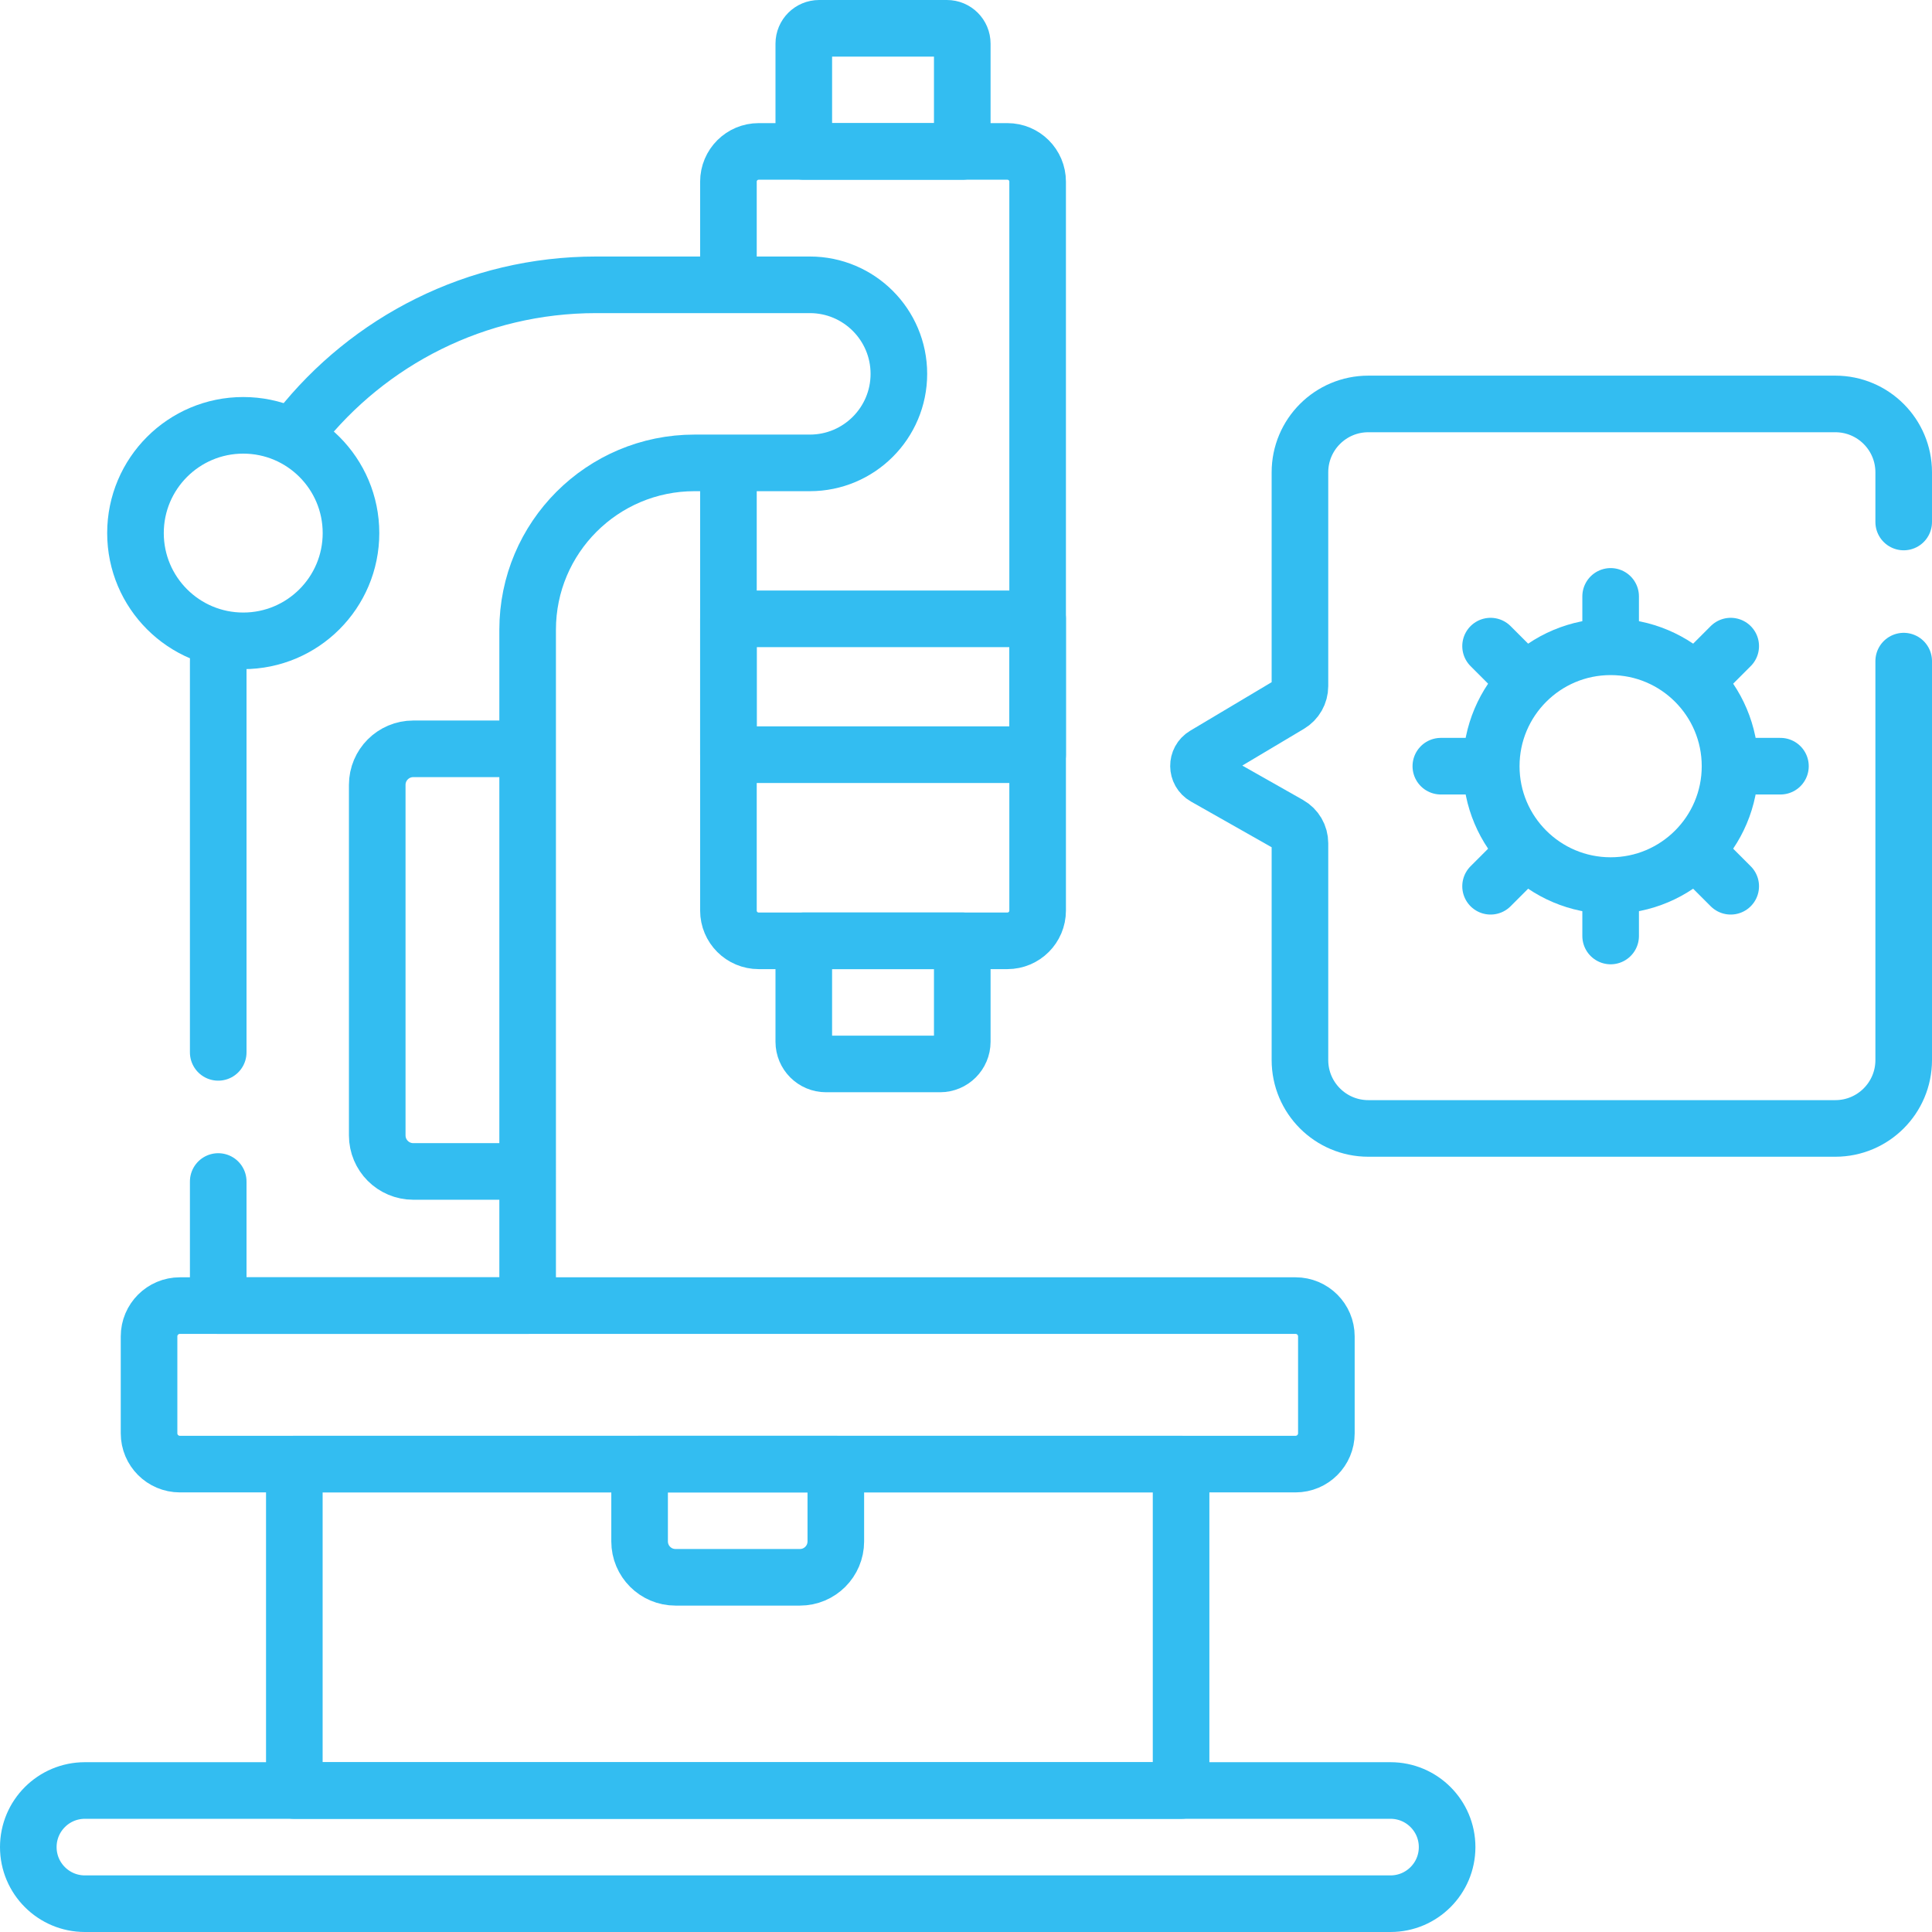 <svg xmlns="http://www.w3.org/2000/svg" xmlns:xlink="http://www.w3.org/1999/xlink" version="1.1" id="Capa_1" x="0px" y="0px" viewBox="0 0 512 512" style="enable-background:new 0 0 512 512;" xml:space="preserve" width="300" height="300" xmlns:svgjs="http://svgjs.dev/svgjs"><g width="100%" height="100%" transform="matrix(1,0,0,1,0,0)"><g>
	<g>
		<path style="stroke-linecap: round; stroke-linejoin: round; stroke-miterlimit: 10;" d="&#10;&#9;&#9;&#9;M211.992,418h-32.983c-5.251,0-9.508-4.257-9.508-9.509V388h52v20.491C221.5,413.743,217.243,418,211.992,418z" fill="none" fill-opacity="1" stroke="#33bdf1" stroke-opacity="1" data-original-stroke-color="#000000ff" stroke-width="15" data-original-stroke-width="15"/>
		<path style="stroke-linecap: round; stroke-linejoin: round; stroke-miterlimit: 10;" d="&#10;&#9;&#9;&#9;M458.477,203.047L458.477,203.047c0,17.475-14.166,31.641-31.641,31.641h0c-17.475,0-31.641-14.166-31.641-31.641v0&#10;&#9;&#9;&#9;c0-17.475,14.166-31.641,31.641-31.641h0C444.311,171.407,458.477,185.573,458.477,203.047z" fill="none" fill-opacity="1" stroke="#33bdf1" stroke-opacity="1" data-original-stroke-color="#000000ff" stroke-width="15" data-original-stroke-width="15"/>
		<g>
			<g>
				
					<line style="stroke-linecap: round; stroke-linejoin: round; stroke-miterlimit: 10;" x1="426.836" y1="158.048" x2="426.836" y2="169.298" fill="none" fill-opacity="1" stroke="#33bdf1" stroke-opacity="1" data-original-stroke-color="#000000ff" stroke-width="15" data-original-stroke-width="15"/>
				
					<line style="stroke-linecap: round; stroke-linejoin: round; stroke-miterlimit: 10;" x1="426.836" y1="236.798" x2="426.836" y2="248.048" fill="none" fill-opacity="1" stroke="#33bdf1" stroke-opacity="1" data-original-stroke-color="#000000ff" stroke-width="15" data-original-stroke-width="15"/>
			</g>
			<g>
				
					<line style="stroke-linecap: round; stroke-linejoin: round; stroke-miterlimit: 10;" x1="458.656" y1="171.228" x2="450.701" y2="179.183" fill="none" fill-opacity="1" stroke="#33bdf1" stroke-opacity="1" data-original-stroke-color="#000000ff" stroke-width="15" data-original-stroke-width="15"/>
				
					<line style="stroke-linecap: round; stroke-linejoin: round; stroke-miterlimit: 10;" x1="402.971" y1="226.912" x2="395.017" y2="234.867" fill="none" fill-opacity="1" stroke="#33bdf1" stroke-opacity="1" data-original-stroke-color="#000000ff" stroke-width="15" data-original-stroke-width="15"/>
			</g>
			<g>
				
					<line style="stroke-linecap: round; stroke-linejoin: round; stroke-miterlimit: 10;" x1="471.836" y1="203.048" x2="460.586" y2="203.048" fill="none" fill-opacity="1" stroke="#33bdf1" stroke-opacity="1" data-original-stroke-color="#000000ff" stroke-width="15" data-original-stroke-width="15"/>
				
					<line style="stroke-linecap: round; stroke-linejoin: round; stroke-miterlimit: 10;" x1="393.086" y1="203.048" x2="381.836" y2="203.048" fill="none" fill-opacity="1" stroke="#33bdf1" stroke-opacity="1" data-original-stroke-color="#000000ff" stroke-width="15" data-original-stroke-width="15"/>
			</g>
			<g>
				
					<line style="stroke-linecap: round; stroke-linejoin: round; stroke-miterlimit: 10;" x1="458.656" y1="234.867" x2="450.701" y2="226.912" fill="none" fill-opacity="1" stroke="#33bdf1" stroke-opacity="1" data-original-stroke-color="#000000ff" stroke-width="15" data-original-stroke-width="15"/>
				
					<line style="stroke-linecap: round; stroke-linejoin: round; stroke-miterlimit: 10;" x1="402.971" y1="179.183" x2="395.017" y2="171.228" fill="none" fill-opacity="1" stroke="#33bdf1" stroke-opacity="1" data-original-stroke-color="#000000ff" stroke-width="15" data-original-stroke-width="15"/>
			</g>
		</g>
		<path style="stroke-linecap: round; stroke-linejoin: round; stroke-miterlimit: 10;" d="&#10;&#9;&#9;&#9;M47.667,388h295.667c4.51,0,8.167-3.656,8.167-8.167v-25.667c0-4.51-3.656-8.167-8.167-8.167H47.667&#10;&#9;&#9;&#9;c-4.51,0-8.167,3.656-8.167,8.167v25.667C39.5,384.344,43.156,388,47.667,388z" fill="none" fill-opacity="1" stroke="#33bdf1" stroke-opacity="1" data-original-stroke-color="#000000ff" stroke-width="15" data-original-stroke-width="15"/>
		<path style="stroke-linecap: round; stroke-linejoin: round; stroke-miterlimit: 10;" d="&#10;&#9;&#9;&#9;M22.5,504.5h346c8.284,0,15-6.716,15-15l0,0c0-8.284-6.716-15-15-15h-346c-8.284,0-15,6.716-15,15l0,0&#10;&#9;&#9;&#9;C7.5,497.784,14.216,504.5,22.5,504.5z" fill="none" fill-opacity="1" stroke="#33bdf1" stroke-opacity="1" data-original-stroke-color="#000000ff" stroke-width="15" data-original-stroke-width="15"/>
		
			<rect x="78" y="388" transform="matrix(-1 -4.488644e-11 4.488644e-11 -1 391 862.5)" style="stroke-linecap: round; stroke-linejoin: round; stroke-miterlimit: 10;" width="235" height="86.5" fill="none" fill-opacity="1" stroke="#33bdf1" stroke-opacity="1" data-original-stroke-color="#000000ff" stroke-width="15" data-original-stroke-width="15"/>
		<path style="stroke-linecap: round; stroke-linejoin: round; stroke-miterlimit: 10;" d="&#10;&#9;&#9;&#9;M193.042,125.333v115.98c0,4.426,3.588,8.014,8.014,8.014h65.914c4.426,0,8.014-3.588,8.014-8.014V48.143&#10;&#9;&#9;&#9;c0-4.426-3.588-8.014-8.014-8.014h-65.914c-4.426,0-8.014,3.588-8.014,8.014v25.19" fill="none" fill-opacity="1" stroke="#33bdf1" stroke-opacity="1" data-original-stroke-color="#000000ff" stroke-width="15" data-original-stroke-width="15"/>
		<path style="stroke-linecap: round; stroke-linejoin: round; stroke-miterlimit: 10;" d="&#10;&#9;&#9;&#9;M213.012,40.129h42V11.565c0-2.245-1.82-4.065-4.065-4.065h-33.869c-2.245,0-4.065,1.82-4.065,4.065V40.129z" fill="none" fill-opacity="1" stroke="#33bdf1" stroke-opacity="1" data-original-stroke-color="#000000ff" stroke-width="15" data-original-stroke-width="15"/>
		<path style="stroke-linecap: round; stroke-linejoin: round; stroke-miterlimit: 10;" d="&#10;&#9;&#9;&#9;M218.897,281.956h30.23c3.25,0,5.885-2.635,5.885-5.885v-26.744h-42v26.744C213.012,279.322,215.647,281.956,218.897,281.956z" fill="none" fill-opacity="1" stroke="#33bdf1" stroke-opacity="1" data-original-stroke-color="#000000ff" stroke-width="15" data-original-stroke-width="15"/>
		
			<rect x="193.042" y="164" style="stroke-linecap: round; stroke-linejoin: round; stroke-miterlimit: 10;" width="81.941" height="36" fill="none" fill-opacity="1" stroke="#33bdf1" stroke-opacity="1" data-original-stroke-color="#000000ff" stroke-width="15" data-original-stroke-width="15"/>
		<path style="stroke-linecap: round; stroke-linejoin: round; stroke-miterlimit: 10;" d="&#10;&#9;&#9;&#9;M504.5,175.205v105.723c0,10.007-8.112,18.119-18.119,18.119H362.619c-10.007,0-18.119-8.112-18.119-18.119V223.47&#10;&#9;&#9;&#9;c0-2.048-1.101-3.937-2.883-4.946l-22.308-12.638c-2.234-1.266-2.269-4.472-0.064-5.786l22.48-13.398&#10;&#9;&#9;&#9;c1.72-1.025,2.774-2.88,2.774-4.883v-56.651c0-10.007,8.112-18.119,18.119-18.119h123.762c10.007,0,18.119,8.112,18.119,18.119&#10;&#9;&#9;&#9;v13.167" fill="none" fill-opacity="1" stroke="#33bdf1" stroke-opacity="1" data-original-stroke-color="#000000ff" stroke-width="15" data-original-stroke-width="15"/>
		<path style="stroke-linecap: round; stroke-linejoin: round; stroke-miterlimit: 10;" d="&#10;&#9;&#9;&#9;M57.912,171.548c-0.054,1.354-0.082,2.715-0.082,4.082v103.258" fill="none" fill-opacity="1" stroke="#33bdf1" stroke-opacity="1" data-original-stroke-color="#000000ff" stroke-width="15" data-original-stroke-width="15"/>
		<path style="stroke-linecap: round; stroke-linejoin: round; stroke-miterlimit: 10;" d="&#10;&#9;&#9;&#9;M57.83,313.111V346h82V166.892c0-24.423,19.799-44.222,44.222-44.222l30.563,0c13.031,0,23.595-10.564,23.595-23.595v0&#10;&#9;&#9;&#9;c0-13.031-10.564-23.595-23.595-23.595h-56.635c-31.878,0-60.278,14.894-78.62,38.103" fill="none" fill-opacity="1" stroke="#33bdf1" stroke-opacity="1" data-original-stroke-color="#000000ff" stroke-width="15" data-original-stroke-width="15"/>
		<path style="stroke-linecap: round; stroke-linejoin: round; stroke-miterlimit: 10;" d="&#10;&#9;&#9;&#9;M138.778,310.444h-29.253c-5.276,0-9.554-4.277-9.554-9.554v-92.892c0-5.276,4.277-9.554,9.554-9.554h30.031" fill="none" fill-opacity="1" stroke="#33bdf1" stroke-opacity="1" data-original-stroke-color="#000000ff" stroke-width="15" data-original-stroke-width="15"/>
		
			<circle style="stroke-linecap: round; stroke-linejoin: round; stroke-miterlimit: 10;" cx="64.46" cy="141.273" r="28.556" fill="none" fill-opacity="1" stroke="#33bdf1" stroke-opacity="1" data-original-stroke-color="#000000ff" stroke-width="15" data-original-stroke-width="15"/>
	</g>
</g></g></svg>